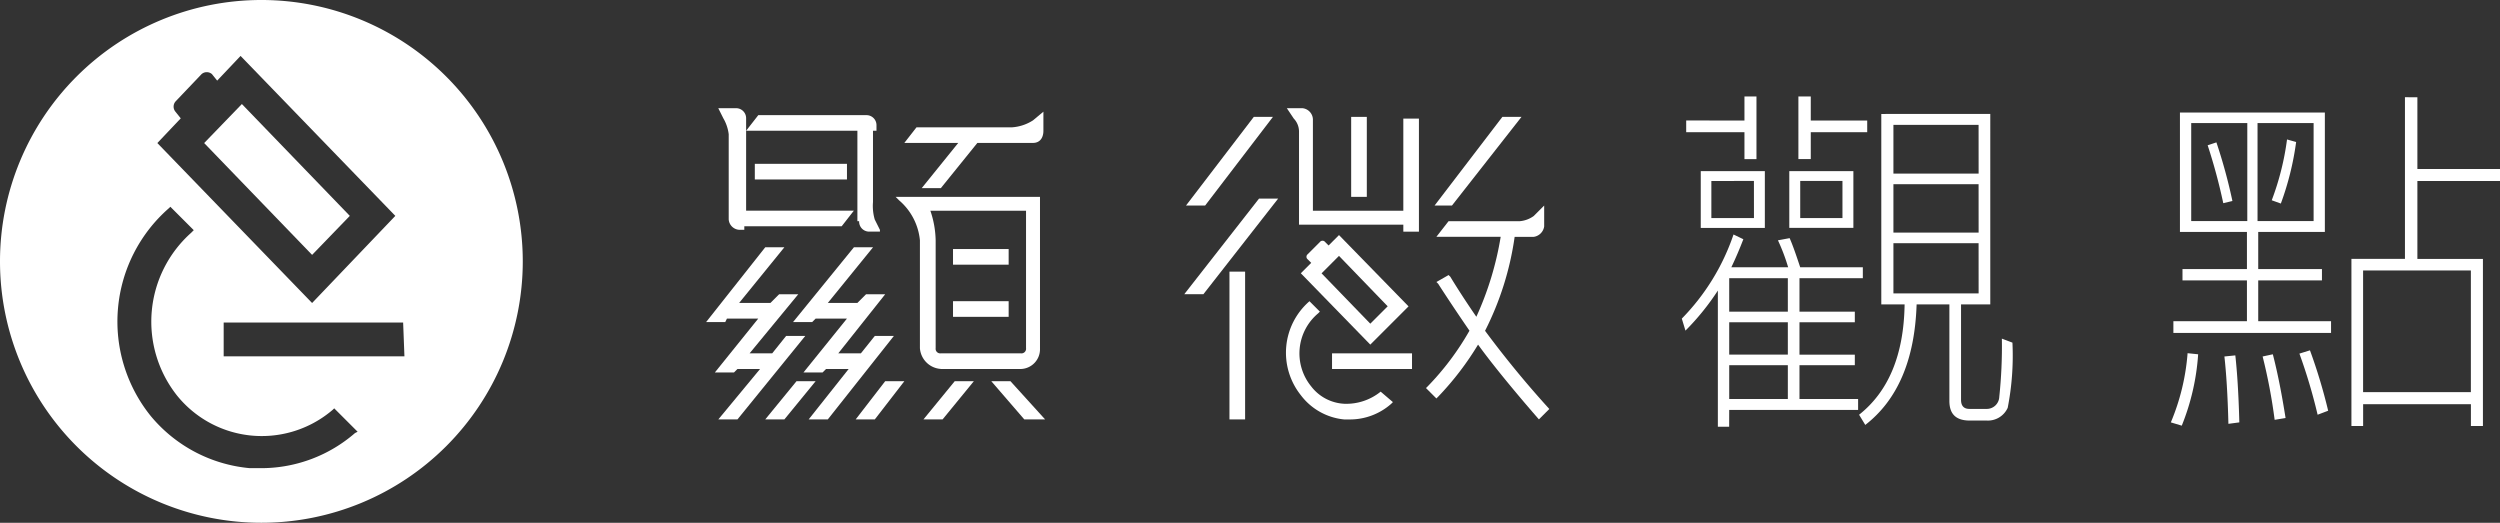 <svg id="Group_79" data-name="Group 79" xmlns="http://www.w3.org/2000/svg" xmlns:xlink="http://www.w3.org/1999/xlink" width="192.245" height="40.2" viewBox="0 0 192.245 40.2">
  <rect x="0" y="0" width="192.245" height="40.2" fill="#333333" stroke="none"/>
  <defs>
    <clipPath id="clip-path">
      <rect id="Rectangle_79" data-name="Rectangle 79" width="192.245" height="40.2" transform="translate(0 0)" fill="none"/>
    </clipPath>
  </defs>
  <path id="Path_111" data-name="Path 111" d="M97.886,8.988H96.415L91.2,15.807h1.471Z" fill="#fff"/>
  <path id="Path_112" data-name="Path 112" d="M91.067,22.625h1.471l5.749-7.353H96.816Z" fill="#fff"/>
  <rect id="Rectangle_73" data-name="Rectangle 73" width="1.203" height="11.364" transform="translate(94.543 20.888)" fill="#fff"/>
  <g id="Group_80" data-name="Group 80">
    <g id="Group_79-2" data-name="Group 79" clip-path="url(#clip-path)">
      <path id="Path_113" data-name="Path 113" d="M99.891,10.058v7.22h8.022v.535h1.2V9.12h-1.2v7.086H100.96V9.256a.894.894,0,0,0-.805-.936h-1.2l.535.8a1.444,1.444,0,0,1,.4.938" fill="#fff"/>
      <rect id="Rectangle_74" data-name="Rectangle 74" width="1.203" height="6.15" transform="translate(103.902 8.988)" fill="#fff"/>
      <path id="Path_114" data-name="Path 114" d="M117,8.988h-1.471l-5.214,6.819h1.337Z" fill="#fff"/>
      <path id="Path_115" data-name="Path 115" d="M114.2,25.433a23.013,23.013,0,0,0,2.273-7.22h1.471a.946.946,0,0,0,.8-.8V15.807l-.267.267-.535.535a2.141,2.141,0,0,1-1.07.4h-5.48l-.936,1.2H115.4a24.154,24.154,0,0,1-1.872,6.15c-1.2-1.738-2-3.075-2-3.075l-.134-.134-.936.535.134.134s.936,1.471,2.407,3.61a21.037,21.037,0,0,1-3.209,4.278l-.134.134.8.8.134-.134A22.763,22.763,0,0,0,113.66,26.5c1.738,2.407,4.679,5.749,4.679,5.749l.8-.8a76.853,76.853,0,0,1-4.942-6.012" fill="#fff"/>
      <path id="Path_116" data-name="Path 116" d="M106.175,30.113a4.2,4.2,0,0,1-2.808.936,3.42,3.42,0,0,1-2.54-1.337,4.015,4.015,0,0,1,.535-5.615l.134-.134-.8-.8a5.238,5.238,0,0,0-.669,7.22,4.741,4.741,0,0,0,3.342,1.872h.4a4.791,4.791,0,0,0,3.209-1.2l.134-.134-.936-.8Z" fill="#fff"/>
      <rect id="Rectangle_75" data-name="Rectangle 75" width="6.15" height="1.203" transform="translate(102.431 27.172)" fill="#fff"/>
      <path id="Path_117" data-name="Path 117" d="M105.373,26.5l2.941-2.941-5.348-5.482-.8.8-.267-.267a.252.252,0,0,0-.352-.048.243.243,0,0,0-.048.048l-.936.936a.252.252,0,0,0-.048.352.242.242,0,0,0,.048.048l.267.267-.8.8Zm-3.748-5.482,1.341-1.341,3.744,3.877-1.337,1.337Z" fill="#fff"/>
      <path id="Path_118" data-name="Path 118" d="M55.636,9.12a3.19,3.19,0,0,1,.4,1.2v6.551a.862.862,0,0,0,.8.8h.4V17.4h7.487l.936-1.2H57.375V9.12a.771.771,0,0,0-.741-.8h-1.4l.4.8" fill="#fff"/>
      <path id="Path_119" data-name="Path 119" d="M66.065,17.011a.771.771,0,0,0,.741.8h.859v-.134l-.4-.8a3.728,3.728,0,0,1-.134-1.337V10.055H67.4v-.4a.77.77,0,0,0-.741-.8H58.311l-.936,1.2h8.557v6.952Z" fill="#fff"/>
      <rect id="Rectangle_76" data-name="Rectangle 76" width="7.086" height="1.203" transform="translate(58.044 12.598)" fill="#fff"/>
      <path id="Path_120" data-name="Path 120" d="M79.436,9.255a3.4,3.4,0,0,1-1.6.535H70.478l-.936,1.2h4.145l-2.808,3.476H72.35l2.808-3.476h4.278c.535,0,.8-.4.8-.936V8.587Z" fill="#fff"/>
      <path id="Path_121" data-name="Path 121" d="M72.349,28.375H78.5a1.518,1.518,0,0,0,1.473-1.56l0-.04V15.139h-11.1l.267.267a4.622,4.622,0,0,1,1.6,3.075V26.77a1.721,1.721,0,0,0,1.609,1.6m-.8-12.167H78.9V26.771a.355.355,0,0,1-.3.4.394.394,0,0,1-.1,0h-6.15a.355.355,0,0,1-.4-.3.393.393,0,0,1,0-.1v-8.29a7.421,7.421,0,0,0-.405-2.272Z" fill="#fff"/>
      <rect id="Rectangle_77" data-name="Rectangle 77" width="4.278" height="1.203" transform="translate(73.285 19.15)" fill="#fff"/>
      <rect id="Rectangle_78" data-name="Rectangle 78" width="4.278" height="1.203" transform="translate(73.285 23.161)" fill="#fff"/>
      <path id="Path_122" data-name="Path 122" d="M71.012,32.252h1.471l2.406-2.941h-1.47Z" fill="#fff"/>
      <path id="Path_123" data-name="Path 123" d="M65.8,32.252h1.471l2.273-2.941H68.071Z" fill="#fff"/>
      <path id="Path_124" data-name="Path 124" d="M76.227,29.311l2.54,2.941h1.6L77.7,29.311Z" fill="#fff"/>
      <path id="Path_125" data-name="Path 125" d="M60.45,25.835l-1.07,1.337H57.642l3.744-4.546H59.915l-.668.668H56.84l3.476-4.278h-1.47L54.3,24.765h1.471L55.9,24.5h2.407L54.97,28.643h1.471l.267-.267h1.738l-3.209,3.877h1.471l5.214-6.418Z" fill="#fff"/>
      <path id="Path_126" data-name="Path 126" d="M67.269,25.835,66.2,27.172H64.461l3.61-4.546H66.6l-.668.668H63.659l3.476-4.278H65.664l-4.679,5.749h1.471l.267-.267H65.13l-3.345,4.144h1.471l.267-.267h1.738l-3.076,3.877h1.471l5.081-6.418Z" fill="#fff"/>
      <path id="Path_127" data-name="Path 127" d="M61.253,29.311l-2.407,2.941h1.471l2.406-2.941Z" fill="#fff"/>
      <path id="Path_128" data-name="Path 128" d="M132.969,32.816H132.1V22.344a19.031,19.031,0,0,1-2.492,3.08l-.28-.924a17.041,17.041,0,0,0,3.976-6.468l.756.364c-.28.728-.588,1.456-.924,2.156h4.368a14.617,14.617,0,0,0-.784-2.072l.9-.168c.28.645.532,1.4.812,2.24h4.816v.84h-4.872v2.576h4.256v.812h-4.256v2.492h4.256v.812h-4.256v2.6h4.508v.84h-9.912Zm1.176-23.548V7.42h.924v4.816h-.924V10.165h-4.48v-.9Zm1.568,8.26h-4.928V13.161h4.928Zm-.84-3.612H131.6v2.855h3.276Zm-1.9,10.052h4.508V21.392h-4.508Zm0,3.3h4.508V24.78h-4.508Zm0,3.416h4.508v-2.6h-4.508Zm9.548-13.16h-4.928V13.161h4.928Zm-3.276-5.292h-.952V7.42h.952V9.268h4.34v.9h-4.34Zm2.436,1.68h-3.248v2.855h3.248Zm11.368-5.152V23.408H150.8v7.336c0,.448.2.7.644.7h1.288a.964.964,0,0,0,1.008-.924,37,37,0,0,0,.2-4.48l.812.308a20.848,20.848,0,0,1-.364,5.012,1.669,1.669,0,0,1-1.6.98h-1.316c-1.064,0-1.568-.5-1.568-1.512v-7.42h-2.52c-.14,4.257-1.456,7.336-3.948,9.268l-.476-.784c2.268-1.792,3.444-4.62,3.5-8.484h-1.792V8.764Zm-.9.84H145.6v3.752h6.552Zm0,4.564H145.6v3.724h6.552Zm0,4.537H145.6v3.863h6.552Z" fill="#fff"/>
      <path id="Path_129" data-name="Path 129" d="M169.033,27.244a17.755,17.755,0,0,1-1.26,5.488l-.84-.252a17.049,17.049,0,0,0,1.288-5.32Zm3.752-6.552V17.836h-5.152V8.652h11.144v9.184h-5.124v2.856h4.9v.868h-4.9V24.7h5.6v.9H167.129v-.9h5.656V21.56h-4.956v-.868Zm.028-11.228H168.5V17h4.312Zm-1.148,5.993-.7.167a43.156,43.156,0,0,0-1.2-4.452l.672-.224a41.011,41.011,0,0,1,1.232,4.509M172.2,32.48l-.84.112c-.056-2.24-.168-3.948-.308-5.179l.84-.085c.14,1.26.252,2.968.308,5.152m5.712-23.016H173.6V17h4.312Zm-2.156,22.68-.84.14a42.162,42.162,0,0,0-.924-4.871l.784-.169c.392,1.512.7,3.136.98,4.9m.812-21.224a22.089,22.089,0,0,1-1.176,4.732l-.7-.252a20.8,20.8,0,0,0,1.176-4.676Zm2.464,20.664-.812.308a41.642,41.642,0,0,0-1.4-4.7l.812-.252a41.842,41.842,0,0,1,1.4,4.648m6.86-24.108v5.516h6.356v.924h-6.356v5.992h5.04V32.76h-.924V31.081h-8.288V32.76h-.9V19.908h4.116V7.476ZM190.005,20.8h-8.288v9.352h8.288Z" fill="#fff"/>
      <path id="Path_130" data-name="Path 130" d="M26.9,16.6,18.6,8l-2.9,3L24,19.6Z" fill="#fff"/>
      <path id="Path_131" data-name="Path 131" d="M20.1,0A20.1,20.1,0,1,0,40.2,20.1,20.1,20.1,0,0,0,20.1,0ZM13.5,8.6a.608.608,0,0,1,0-.8l2-2.1a.608.608,0,0,1,.8,0l.4.5,1.8-1.9L30.4,16.6,24,23.3,12.1,11l1.8-1.9ZM27.3,33.3A11.007,11.007,0,0,1,20.2,36h-1a11.2,11.2,0,0,1-7.6-4A11.575,11.575,0,0,1,13,16l.1-.1,1.8,1.8-.2.2a9.152,9.152,0,0,0-1.1,12.5,8.376,8.376,0,0,0,11.775,1.287c.076-.061.151-.123.225-.187l.1-.1,1.8,1.8Zm3.8-5.9H17.2V24.8H31Z" fill="#fff"/>
    </g>
  </g>
</svg>